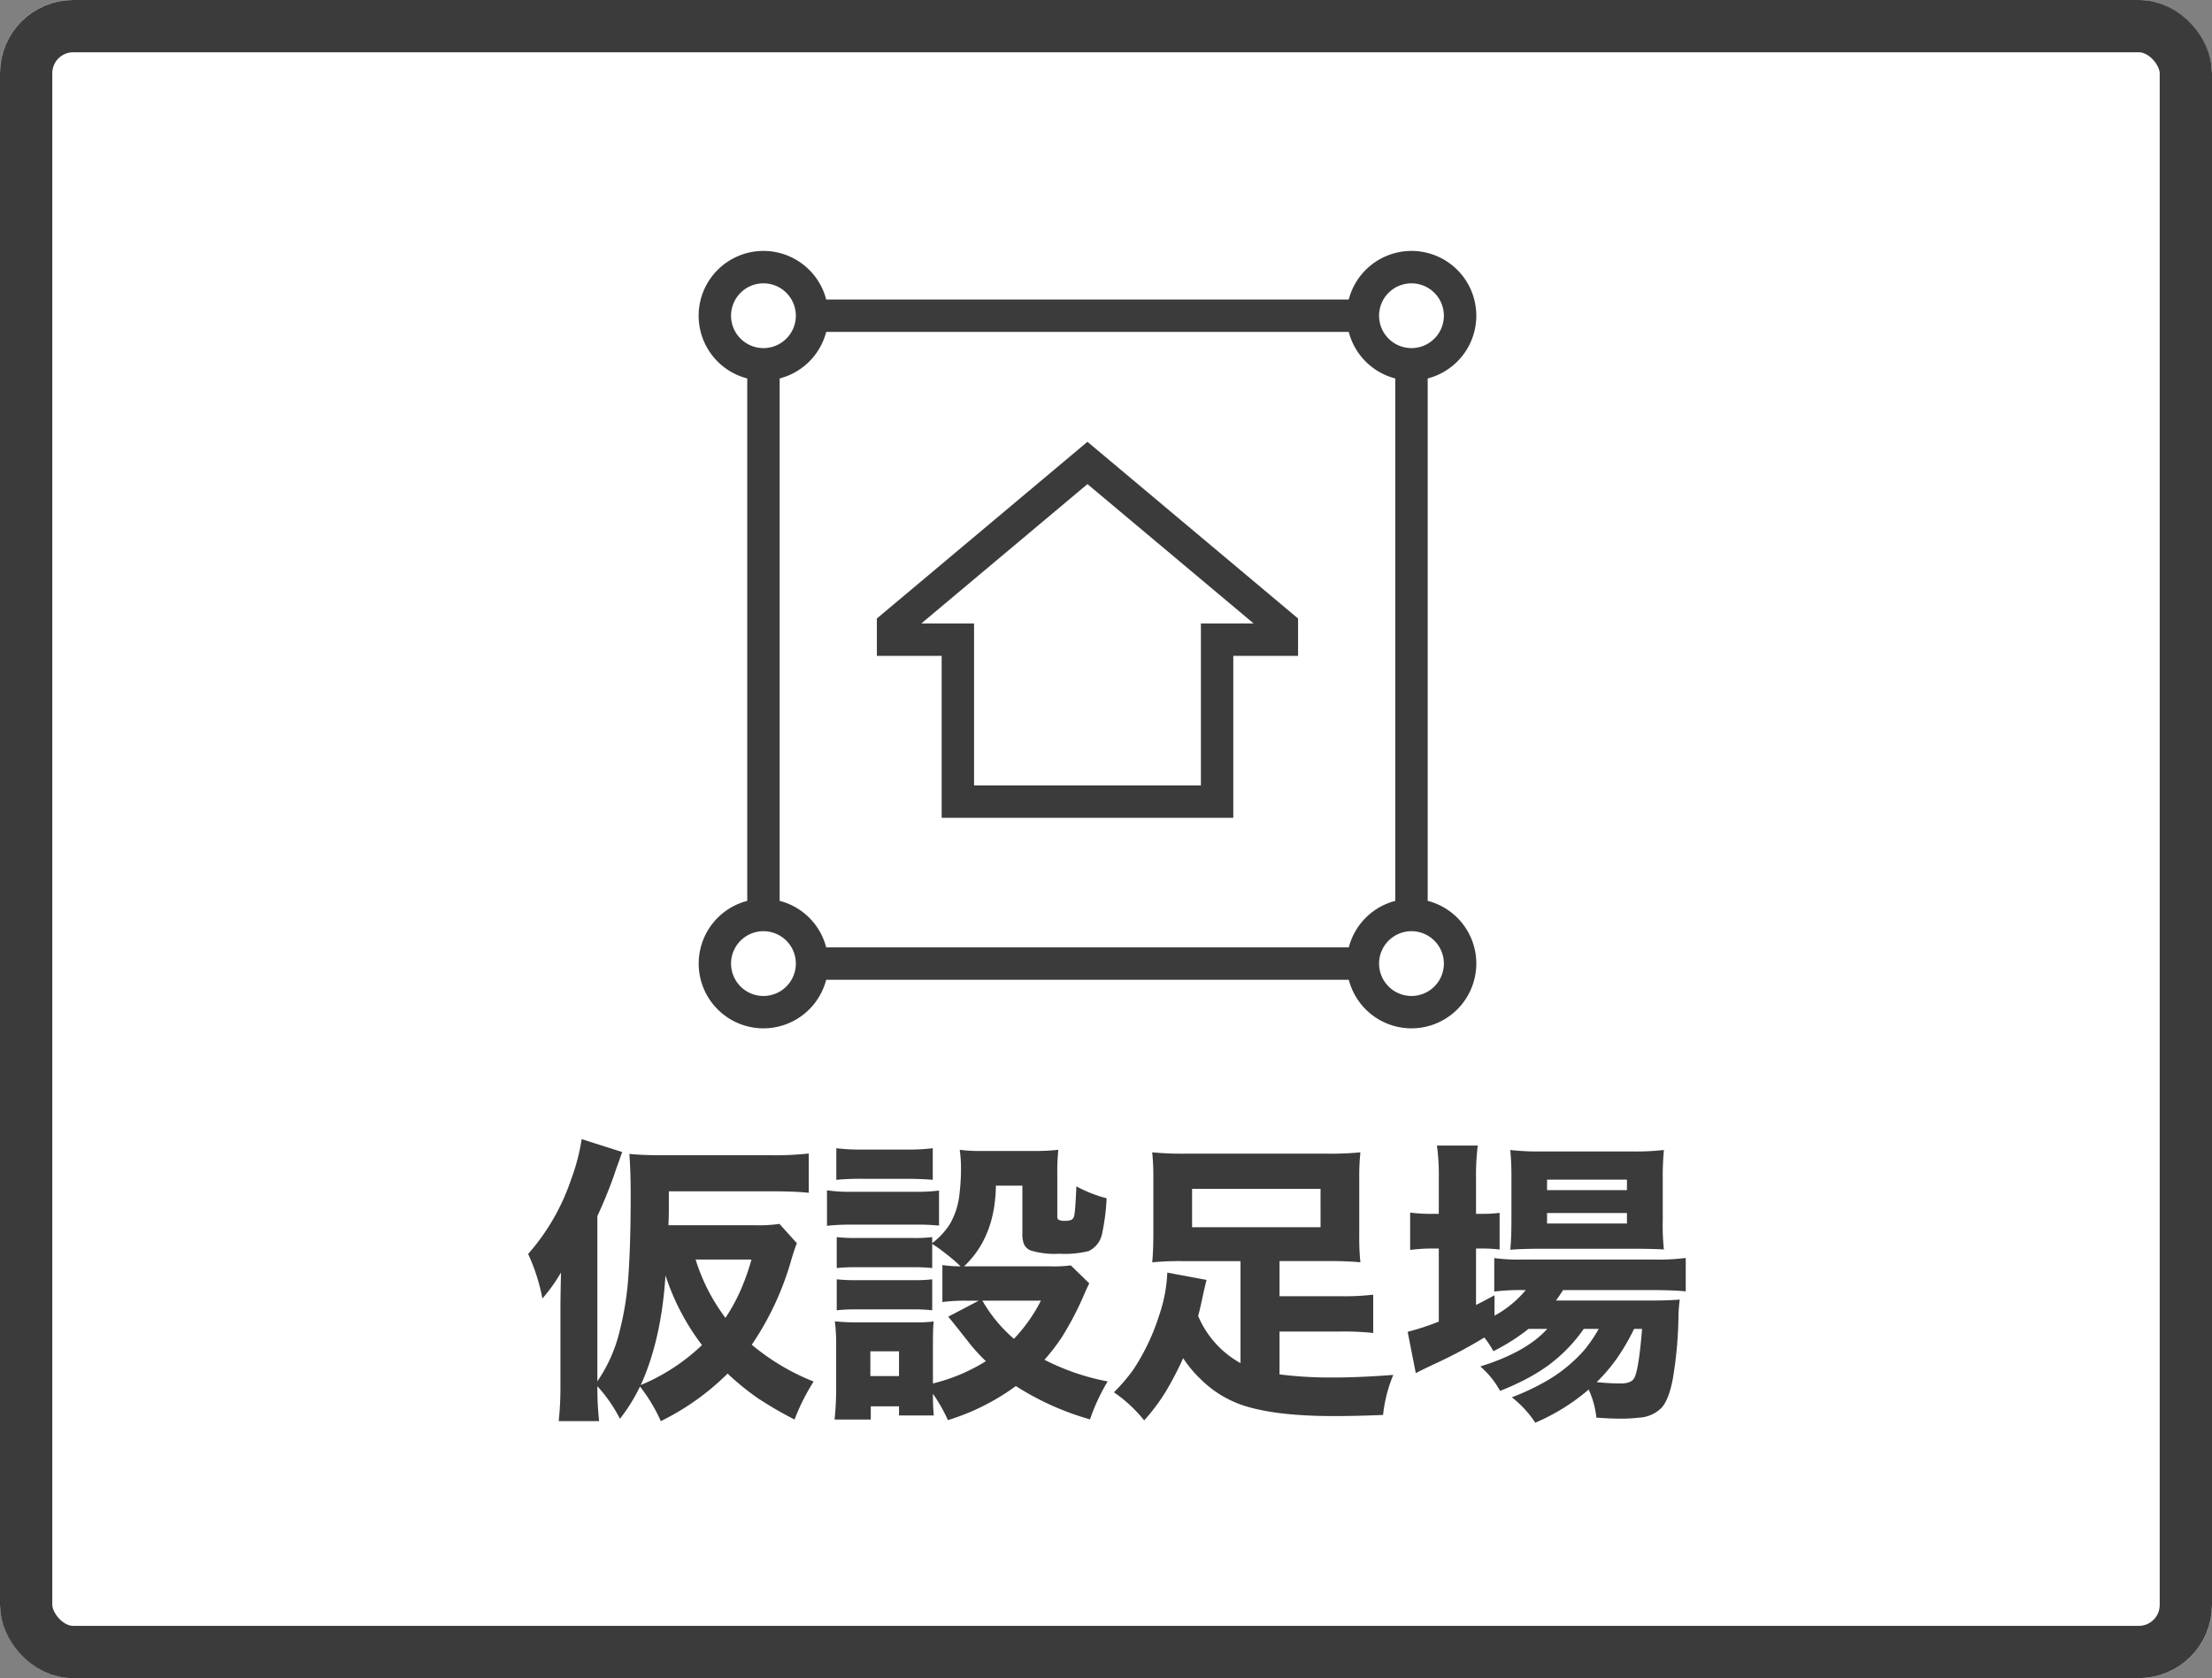 <svg xmlns="http://www.w3.org/2000/svg" width="423" height="321" viewBox="0 0 423 321">
  <rect x="0" y="0" width="423" height="321" fill="#808080" stroke="none"/>
  <g id="pack2" transform="translate(-6941 -6459)">
    <g id="長方形_867" data-name="長方形 867" transform="translate(6941 6459)" fill="#fff" stroke="#3c3b3c" stroke-width="10">
      <rect width="423" height="321" rx="14" stroke="none"/>
      <rect x="5" y="5" width="413" height="311" rx="9" fill="none"/>
    </g>
    <g id="グループ_1018" data-name="グループ 1018" transform="translate(6675.14 5909.671)">
      <g id="グループ_1016" data-name="グループ 1016" transform="translate(366.86 767.222)">
        <path id="パス_10526" data-name="パス 10526" d="M405,663.052a48.321,48.321,0,0,1-12.772,9.093,31.835,31.835,0,0,0-3.98-6.618,33.912,33.912,0,0,1-3.834,6.17,28.733,28.733,0,0,0-4.314-6.227,55.817,55.817,0,0,0,.334,6.675H372.7a60.32,60.32,0,0,0,.334-6.618V649.832c.016-1.653.049-3.687.106-6.121a31.809,31.809,0,0,1-3.557,4.982,36.462,36.462,0,0,0-2.727-8.523,41.693,41.693,0,0,0,8.238-14.318,38.543,38.543,0,0,0,2-7.652l7.758,2.475c-.2.513-.366.984-.5,1.392-.171.5-.358,1.017-.562,1.555-.049.13-.2.569-.44,1.3q-1.416,4.042-3.256,7.994v31.608a28.632,28.632,0,0,0,4.176-9.263,58.7,58.7,0,0,0,1.775-11.128q.415-5.971.423-15.116c0-3.076-.09-5.739-.252-7.985,1.685.171,3.777.252,6.26.252h20.806a58.613,58.613,0,0,0,7.237-.333v7.513q-2.748-.281-6.952-.277H393.763v3.256c0,1.05-.024,2.132-.081,3.232H410.32a26.987,26.987,0,0,0,4.591-.26l3.338,3.7c-.318.782-.668,1.823-1.058,3.143a55.819,55.819,0,0,1-7.57,16.272,43.115,43.115,0,0,0,11.828,7.042,39.871,39.871,0,0,0-3.647,7.269,73.587,73.587,0,0,1-7.042-4.094A51.165,51.165,0,0,1,405,663.052ZM393.12,644.265q-.781,12.3-4.729,20.977A38.114,38.114,0,0,0,400.1,657.6,44.948,44.948,0,0,1,393.12,644.265Zm11.469,8.124a34.063,34.063,0,0,0,2.694-4.835,43.415,43.415,0,0,0,2.279-6.317h-10.68A36.424,36.424,0,0,0,404.59,652.389Z" transform="translate(-366.86 -618.2)" fill="#3c3b3c"/>
        <path id="パス_10527" data-name="パス 10527" d="M373.88,633.247v-6.789a29,29,0,0,0,4.591.277h12.243a33.736,33.736,0,0,0,4.591-.228v6.707a37.345,37.345,0,0,0-4.4-.187H378.471A39.293,39.293,0,0,0,373.88,633.247ZM399.424,641a31.057,31.057,0,0,0-2.922-2.5,25.629,25.629,0,0,0-2.5-1.783v4.616a30.662,30.662,0,0,0-3.484-.163H379.334a30.919,30.919,0,0,0-3.59.163v-5.926a29.826,29.826,0,0,0,3.59.171h11.185a26.673,26.673,0,0,0,3.484-.171v1.148a13.7,13.7,0,0,0,3.443-3.753,14.492,14.492,0,0,0,1.783-5.739,40.128,40.128,0,0,0,.277-4.9,23.584,23.584,0,0,0-.244-3.451,30.606,30.606,0,0,0,4.477.219h9.622a40.729,40.729,0,0,0,4.762-.219,38.311,38.311,0,0,0-.2,4.518v8.237a.805.805,0,0,0,.171.578,2.357,2.357,0,0,0,1.335.244,2.491,2.491,0,0,0,1.3-.244,1.428,1.428,0,0,0,.472-.977q.2-1.172.366-5.364a26.377,26.377,0,0,0,5.788,2.279,41.469,41.469,0,0,1-.863,6.757,4.681,4.681,0,0,1-2.564,3.337,18.931,18.931,0,0,1-5.649.513,15.489,15.489,0,0,1-5.446-.627,2.366,2.366,0,0,1-1.31-1.27,5.46,5.46,0,0,1-.277-2.035V625.57h-5.063q-.146,9.854-6.1,15.434h16.525a23.929,23.929,0,0,0,3.9-.187l3.533,3.451c-.26.472-.643,1.3-1.139,2.475a59.769,59.769,0,0,1-4.095,7.79,39.371,39.371,0,0,1-3.337,4.338,44.446,44.446,0,0,0,12.08,4.143,37.532,37.532,0,0,0-3.37,7.261A53.04,53.04,0,0,1,410,663.9a43.921,43.921,0,0,1-12.991,6.521,31.476,31.476,0,0,0-2.865-5.039,38.764,38.764,0,0,0,.163,4.143h-6.651v-1.75h-5.4v2.531h-6.927c.187-1.669.285-3.541.309-5.592V655.95a35.056,35.056,0,0,0-.252-4.429,42.049,42.049,0,0,0,4.338.2h10.883a25.454,25.454,0,0,0,3.671-.179c-.09.879-.138,2.206-.138,3.989v7.872a34.813,34.813,0,0,0,10.126-4.257,34.948,34.948,0,0,1-2.865-3.085q-3.724-4.738-4.339-5.43l5.837-3.06h-2.393a34.216,34.216,0,0,0-4.558.253v-7.074A22.671,22.671,0,0,0,399.424,641Zm-23.761-16.55v-6.04a37.733,37.733,0,0,0,4.957.252h8.539a37.6,37.6,0,0,0,4.949-.252v6.04c-1.188-.106-2.833-.179-4.949-.195H380.62A48.473,48.473,0,0,0,375.663,624.455Zm.082,24.958v-5.926a30.106,30.106,0,0,0,3.59.163h11.16a26.064,26.064,0,0,0,3.508-.163v5.926a29.122,29.122,0,0,0-3.622-.171h-11.1A28.23,28.23,0,0,0,375.744,649.413Zm6.43,7.847v4.73h5.478v-4.73Zm27.457-2.393a30.535,30.535,0,0,0,5.153-7.294H403.6A27.9,27.9,0,0,0,409.631,654.867Z" transform="translate(-316.736 -616.665)" fill="#3c3b3c"/>
        <path id="パス_10528" data-name="パス 10528" d="M404.83,658.829V639.318H393.784a57.073,57.073,0,0,0-5.845.227q.2-1.844.22-5.063V623.4a43.993,43.993,0,0,0-.22-4.892,61.227,61.227,0,0,0,6.48.252h26.854a58.272,58.272,0,0,0,6.48-.252,45.444,45.444,0,0,0-.22,4.892v11.079a45.174,45.174,0,0,0,.22,5.063,57.672,57.672,0,0,0-5.812-.227h-9.654v6.715h11.682a46.029,46.029,0,0,0,6.235-.293v7.326a52.636,52.636,0,0,0-6.235-.277H412.286v8.2a78.528,78.528,0,0,0,10.208.594q5.067,0,11.551-.5a27.075,27.075,0,0,0-1.954,7.66c-3.3.138-6.447.219-9.426.219q-11.185,0-17.4-2.068a20.8,20.8,0,0,1-7.928-4.867,23.078,23.078,0,0,1-3.476-4.144,63.888,63.888,0,0,1-3.337,6.406,37.274,37.274,0,0,1-4.119,5.5,26.553,26.553,0,0,0-5.788-5.372,34.849,34.849,0,0,0,3.728-4.363,41.609,41.609,0,0,0,4.949-10.436,28.457,28.457,0,0,0,1.53-8.1l7.513,1.4c-.163.586-.415,1.653-.749,3.191-.277,1.351-.562,2.6-.863,3.7A18.479,18.479,0,0,0,404.83,658.829Zm15.3-33.342H395.566v7.351h24.567Z" transform="translate(-268.604 -615.98)" fill="#3c3b3c"/>
        <path id="パス_10529" data-name="パス 10529" d="M414.205,653.426h-3.59a37.056,37.056,0,0,1-6.708,4.257,18.348,18.348,0,0,0-1.726-2.613,92.3,92.3,0,0,1-9.955,5.259l-.953.464c-.716.334-1.449.7-2.2,1.091l-1.555-7.9a51.3,51.3,0,0,0,5.951-1.954V638.05h-1.278a32.24,32.24,0,0,0-4.2.269v-7.147a29.406,29.406,0,0,0,4.233.244h1.245v-6.675a40.827,40.827,0,0,0-.358-6.39h7.814a46.023,46.023,0,0,0-.334,6.422v6.642h.838a26.5,26.5,0,0,0,3.672-.187v7.009a28.813,28.813,0,0,0-3.59-.187h-.92v10.794q.977-.477,3.533-1.848v3.9a20.62,20.62,0,0,0,5.983-4.9h-.749a39.438,39.438,0,0,0-5.283.285v-6.406a34.479,34.479,0,0,0,5.4.285h25.178a40.987,40.987,0,0,0,6.04-.31v6.4q-1.893-.22-6.015-.253H417.234c-.464.732-.912,1.4-1.359,2H434.01q3.455,0,5.544-.187a26.654,26.654,0,0,0-.252,3.419A77.687,77.687,0,0,1,438.219,663c-.5,2.612-1.2,4.445-2.116,5.478a6.5,6.5,0,0,1-4.29,1.921,30.58,30.58,0,0,1-3.81.195c-1.034,0-2.507-.065-4.4-.195a16.816,16.816,0,0,0-1.473-5.372,39.54,39.54,0,0,1-10.208,6.341,20.209,20.209,0,0,0-4.485-4.859,45.888,45.888,0,0,0,5.959-2.751,28.686,28.686,0,0,0,7.928-6.325,28,28,0,0,0,2.727-4.005H421.19a30.036,30.036,0,0,1-6.984,7.123,36.849,36.849,0,0,1-5.674,3.28c-.912.447-2.027.936-3.346,1.449a16.831,16.831,0,0,0-3.777-4.673Q410.2,657.872,414.205,653.426Zm-7.066-15.132q.22-2.2.22-5.674v-8.148a51.312,51.312,0,0,0-.22-5.267,47.529,47.529,0,0,0,5.926.277h17.274a49.463,49.463,0,0,0,6.178-.277,55.748,55.748,0,0,0-.219,5.788v7.676a43.176,43.176,0,0,0,.219,5.568c-.838-.073-2.548-.122-5.144-.146H412.366Q408.666,638.127,407.14,638.294Zm7.033-13.415v2h15.279v-2Zm0,6.382v2h15.279v-2Zm16.639,22.165a42.51,42.51,0,0,1-3.085,5.364,33.579,33.579,0,0,1-4.062,4.82q2.674.256,4.591.252c1.408,0,2.288-.375,2.646-1.14q.83-1.7,1.441-9.3Z" transform="translate(-219.33 -617.122)" fill="#3c3b3c"/>
      </g>
      <g id="グループ_1017" data-name="グループ 1017" transform="translate(399.461 597.329)">
        <path id="パス_10530" data-name="パス 10530" d="M383.254,622.116a12.394,12.394,0,1,1,12.4-12.4A12.408,12.408,0,0,1,383.254,622.116Zm0-18.592a6.195,6.195,0,1,0,6.2,6.194A6.2,6.2,0,0,0,383.254,603.524Z" transform="translate(-370.865 -597.329)" fill="#3c3b3c"/>
        <path id="パス_10531" data-name="パス 10531" d="M383.254,637.332a12.389,12.389,0,1,1,12.4-12.389A12.406,12.406,0,0,1,383.254,637.332Zm0-18.584a6.195,6.195,0,1,0,6.2,6.195A6.2,6.2,0,0,0,383.254,618.748Z" transform="translate(-370.865 -488.627)" fill="#3c3b3c"/>
        <path id="パス_10532" data-name="パス 10532" d="M398.478,637.332a12.389,12.389,0,1,1,12.4-12.389A12.406,12.406,0,0,1,398.478,637.332Zm0-18.584a6.195,6.195,0,1,0,6.195,6.195A6.2,6.2,0,0,0,398.478,618.748Z" transform="translate(-262.163 -488.627)" fill="#3c3b3c"/>
        <path id="パス_10533" data-name="パス 10533" d="M398.478,622.116a12.394,12.394,0,1,1,12.4-12.4A12.408,12.408,0,0,1,398.478,622.116Zm0-18.592a6.195,6.195,0,1,0,6.195,6.194A6.2,6.2,0,0,0,398.478,603.524Z" transform="translate(-262.163 -597.329)" fill="#3c3b3c"/>
        <rect id="長方形_872" data-name="長方形 872" width="105.336" height="6.196" transform="translate(21.687 9.292)" fill="#3c3b3c"/>
        <rect id="長方形_873" data-name="長方形 873" width="6.196" height="105.336" transform="translate(9.295 21.685)" fill="#3c3b3c"/>
        <rect id="長方形_874" data-name="長方形 874" width="105.336" height="6.196" transform="translate(21.687 133.217)" fill="#3c3b3c"/>
        <rect id="長方形_875" data-name="長方形 875" width="6.196" height="105.336" transform="translate(133.219 21.685)" fill="#3c3b3c"/>
        <path id="パス_10534" data-name="パス 10534" d="M443.21,673.74H387.441V642.759H375.052v-7.147l40.269-33.8,40.277,33.8v7.147H443.21Zm-49.573-6.2h43.379V636.556h10.078l-31.771-26.651-31.763,26.651h10.078Z" transform="translate(-340.969 -565.305)" fill="#3c3b3c"/>
      </g>
    </g>
  </g>
</svg>
